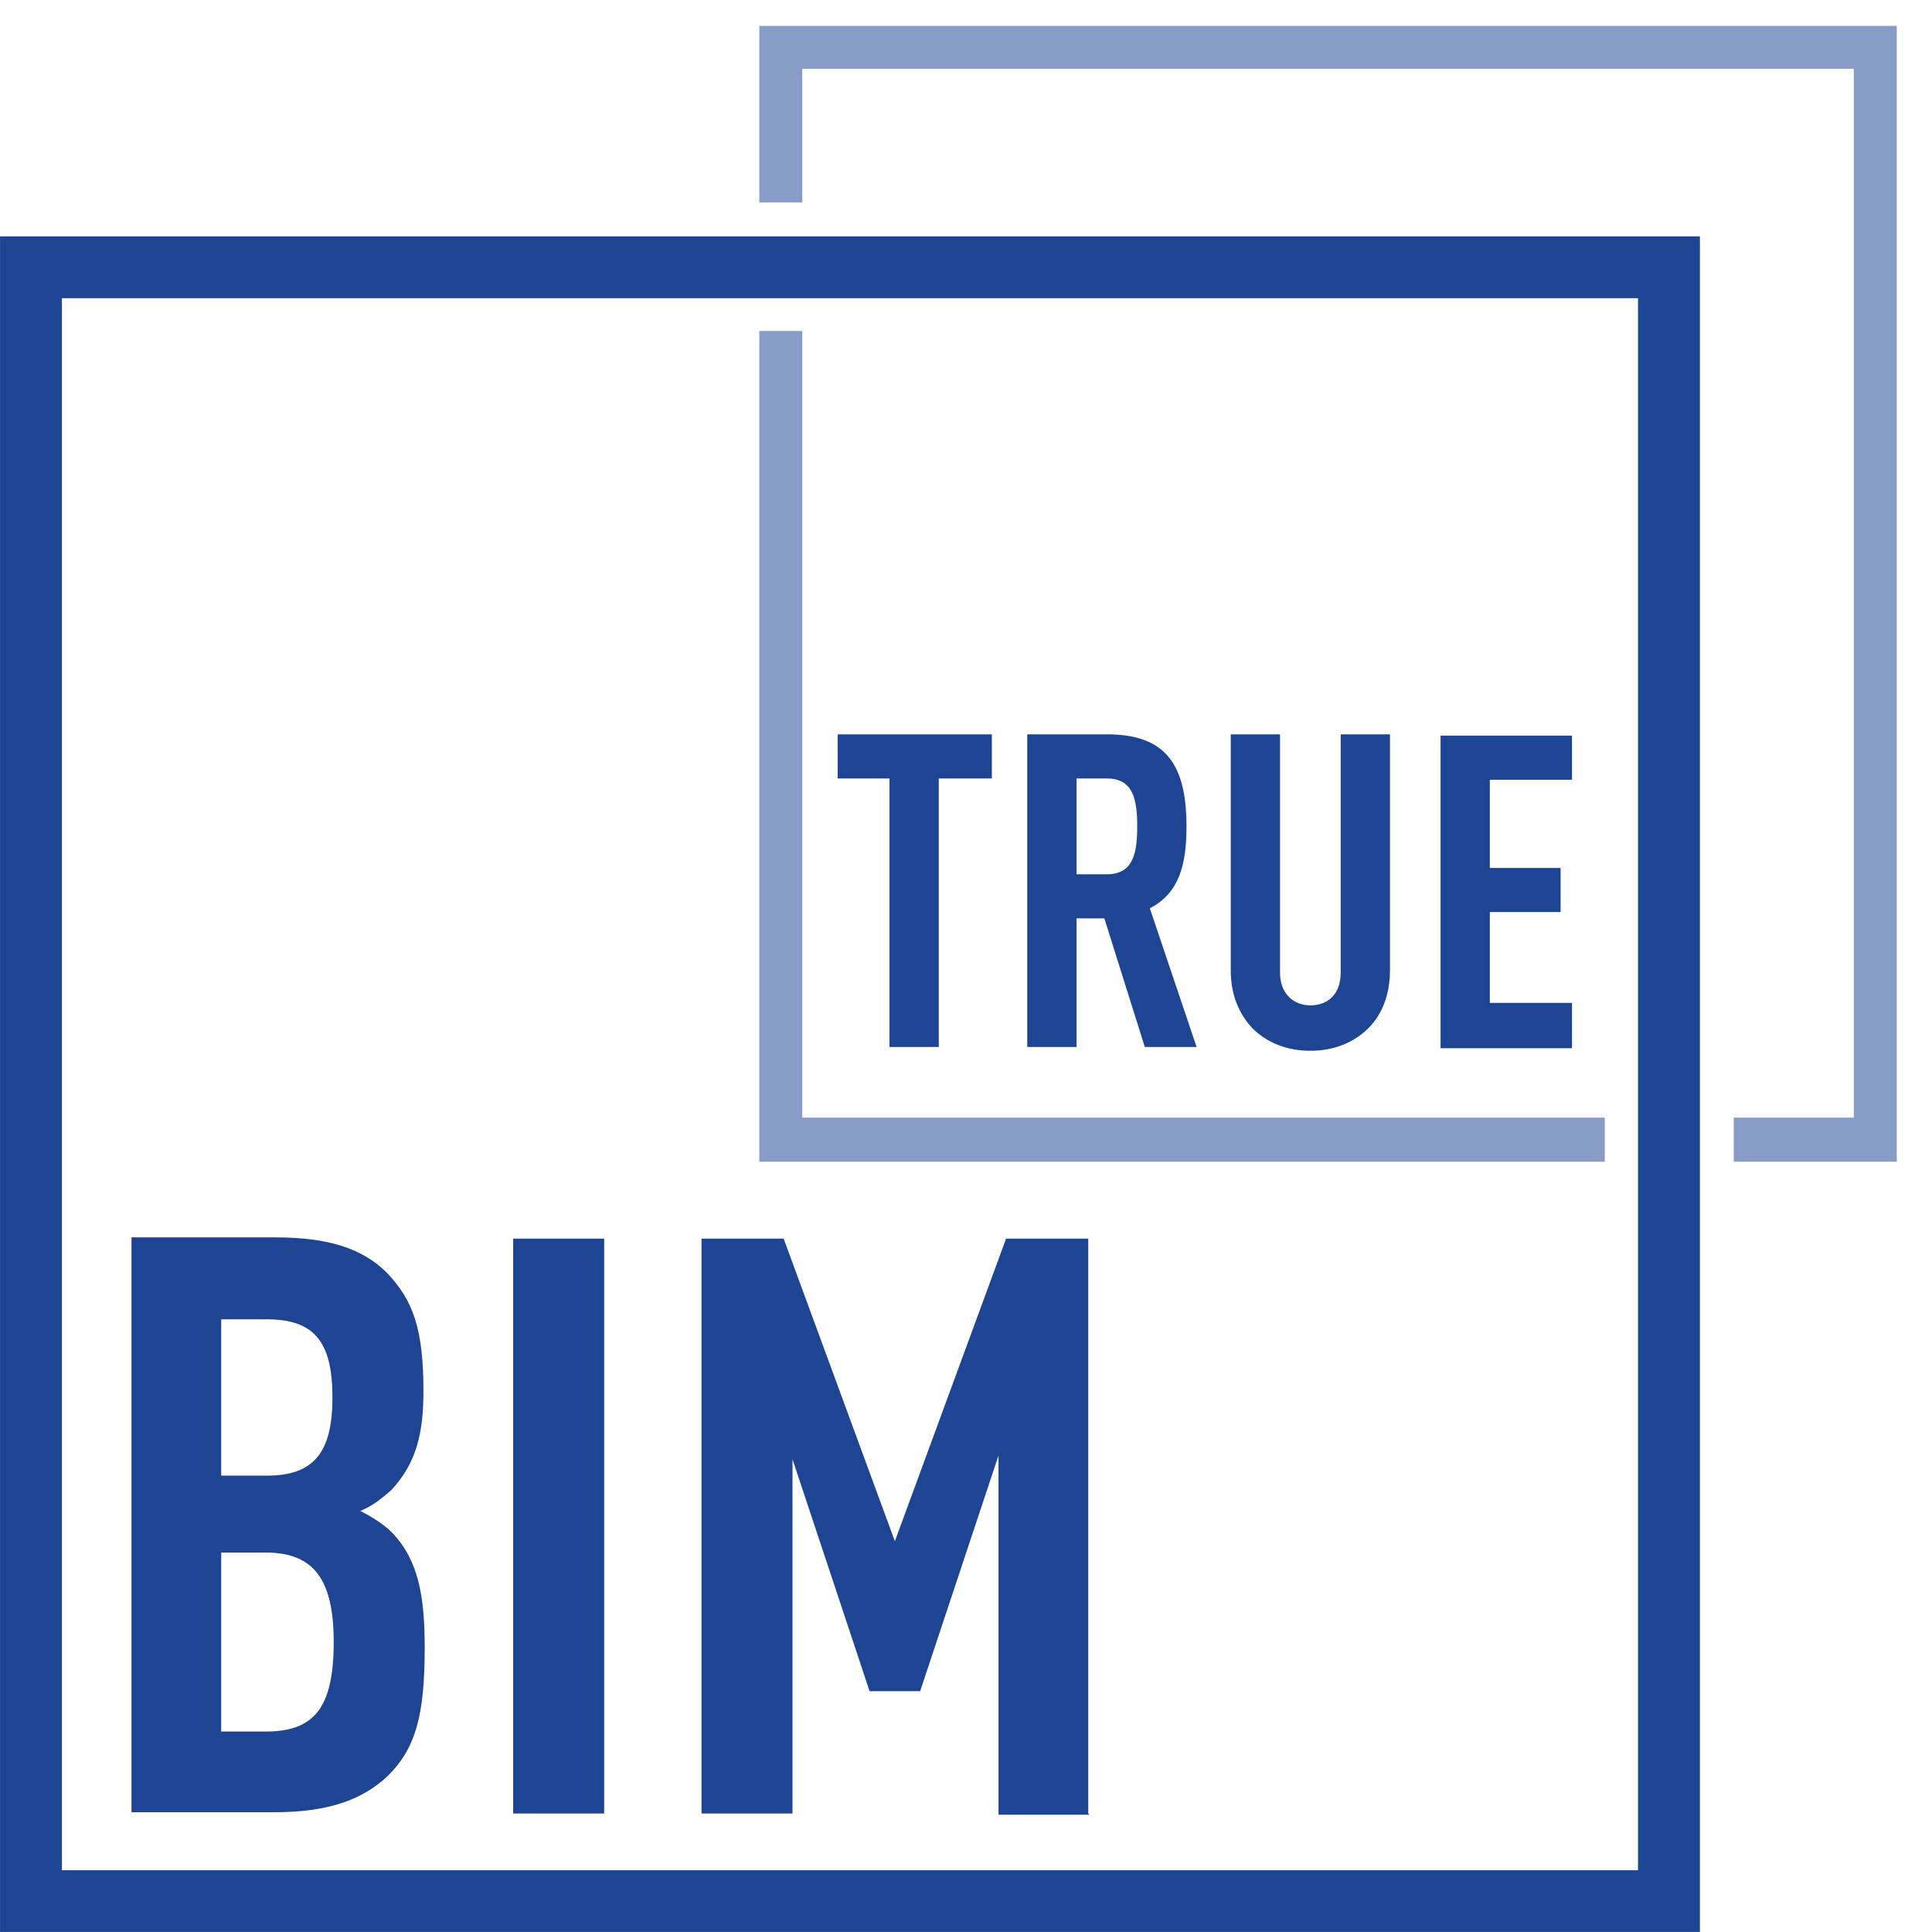 <?xml version="1.0" encoding="UTF-8"?> <svg xmlns="http://www.w3.org/2000/svg" xmlns:xlink="http://www.w3.org/1999/xlink" xmlns:xodm="http://www.corel.com/coreldraw/odm/2003" xml:space="preserve" width="11.642mm" height="11.642mm" version="1.1" style="shape-rendering:geometricPrecision; text-rendering:geometricPrecision; image-rendering:optimizeQuality; fill-rule:evenodd; clip-rule:evenodd" viewBox="0 0 1164.2 1164.2"> <defs> <style type="text/css"> .fil2 {fill:none} .fil1 {fill:#1E4594;fill-rule:nonzero} .fil0 {fill:#879CC7;fill-rule:nonzero} </style> <clipPath id="id0"> <path d="M0.02 1164.18l1291.2 0 0 -1291.2 -1291.2 0 0 1291.2z"></path> </clipPath> </defs> <g id="Слой_x0020_1">  <g> </g> <g style="clip-path:url(#id0)"> <g id="_105553194500096"> <polygon class="fil0" points="967.04,700.06 457.55,700.06 457.55,199.45 483.43,199.45 483.43,673.47 967.04,673.47 "></polygon> <polygon class="fil0" points="470.49,15.61 1142.97,15.61 1142.97,700.06 1044.73,700.06 1044.73,673.47 1117.09,673.47 1117.09,41.45 483.43,41.45 483.43,121.97 457.55,121.97 457.55,15.61 "></polygon> <path class="fil1" d="M18.3 142.45l1006.06 0 0 1021.73 -1024.34 0 0 -1021.73 19.03 0 -0.75 0zm968.74 37.23l-949.71 0 0 947.28 949.71 0 0 -947.28z"></path> <path class="fil1" d="M597.68 469.1l0 -26.59 -92.91 0 0 26.59 31.22 0 0 161.8 29.71 0 0 -161.8 31.98 0zm123.38 161.8l-28.18 -83.56c17.52,-9.12 22.09,-25.83 22.09,-49.38 0,-38.74 -13.71,-55.45 -47.98,-55.45l-47.98 0 0 188.39 29.7 0 0 -77.48 16.76 0 24.37 77.48 31.22 0zm-35.79 -132.94c0,15.96 -2.28,28.87 -18.28,28.87l-18.28 0 0 -57.73 18.28 0c16,0 18.28,12.91 18.28,28.86zm152.32 86.6l0 -142.05 -29.7 0 0 143.57c0,13.68 -8.38,19.75 -18.28,19.75 -9.91,0 -18.28,-6.84 -18.28,-19.75l0 -143.57 -29.7 0 0 142.05c0,14.43 4.57,25.83 12.94,34.95 9.14,9.12 21.33,13.68 35.04,13.68 13.71,0 25.89,-4.56 35.03,-13.68 8.38,-8.36 12.95,-20.52 12.95,-34.95zm109.67 19.76l-49.5 0 0 -54.71 42.64 0 0 -26.58 -42.64 0 0 -53.17 49.5 0 0 -26.59 -79.2 0 0 188.39 79.2 0 0 -27.34z"></path> <path class="fil1" d="M255.93 993.27c0,-31.9 -3.82,-53.18 -19.81,-69.88 -4.57,-4.56 -11.42,-9.12 -19.03,-12.92 7.61,-3.04 12.94,-7.59 18.28,-12.15 15.99,-16.71 19.79,-35.71 19.79,-60.01 0,-37.22 -6.09,-54.7 -22.08,-71.41 -14.47,-14.44 -35.04,-21.27 -67.02,-21.27l-86.83 0 0 346.4 86.06 0c32.75,0 53.32,-7.6 68.54,-22.03 16.76,-16.72 22.1,-36.46 22.1,-77.49l0 0.76zm-54.84 -3.8c0,40.26 -12.19,53.94 -41.12,53.94l-26.67 0 0 -107.87 26.67 0c28.93,0 41.12,15.95 41.12,53.93zm-0.76 -147.37c0,33.43 -11.43,47.11 -39.61,47.11l-27.42 0 0 -94.2 27.42 0c28.18,0 39.61,12.91 39.61,47.09zm163.74 250.69l0 -346.41 -54.84 0 0 346.41 54.84 0zm291.7 0l0 -346.41 -49.51 0 -67.02 182.32 -67.02 -182.32 -49.5 0 0 346.41 54.83 0 0 -213.47 46.45 139.78 30.47 0 47.22 -142.05 0 216.5 54.83 0 -0.75 -0.76z"></path> </g> </g> <polygon class="fil2" points="0.02,1164.18 1291.22,1164.18 1291.22,-127.02 0.02,-127.02 "></polygon> </g> </svg> 